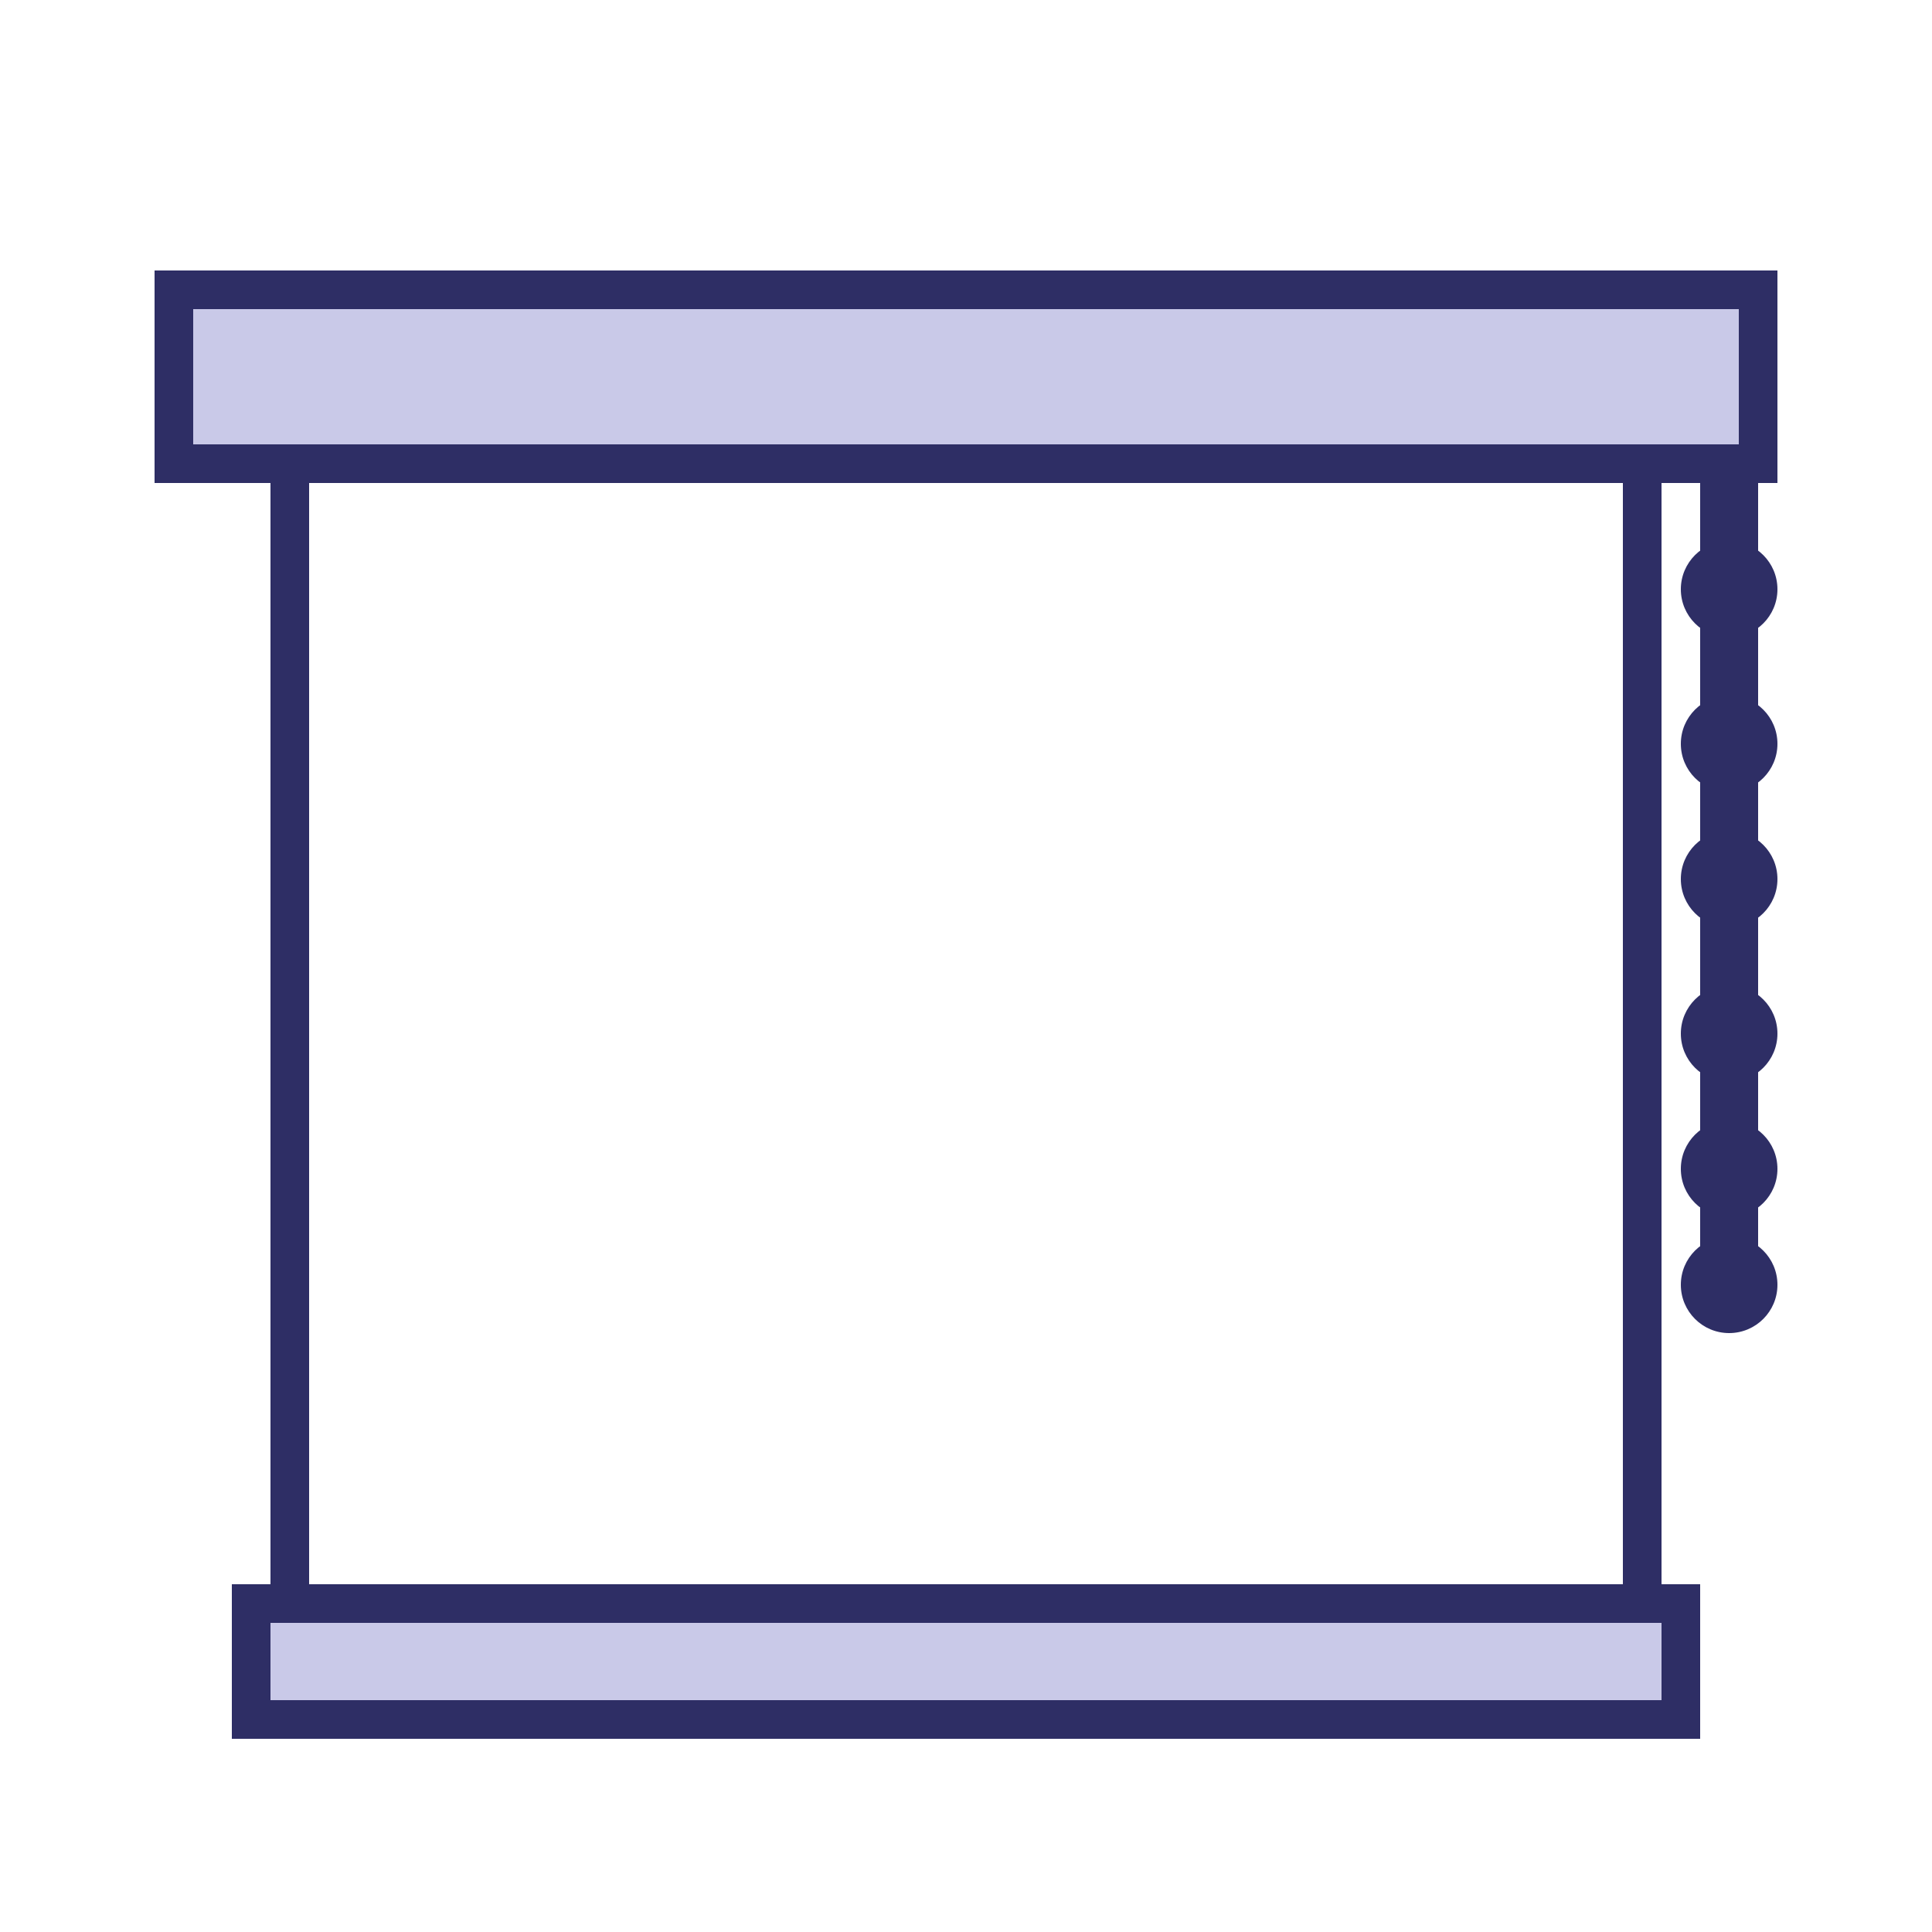 <svg xmlns="http://www.w3.org/2000/svg" fill="none" viewBox="0 0 100 100" height="100" width="100">
<rect fill="white" height="100" width="100"></rect>
<rect stroke-width="2" stroke="#2E2E65" fill="white" height="67" width="70" y="20" x="15"></rect>
<rect stroke-width="2" stroke="#2E2E65" fill="#C9C9E8" height="6" width="74" y="83" x="13"></rect>
<rect stroke-width="2" stroke="#2E2E65" fill="#C9C9E8" height="9" width="82" y="15" x="9"></rect>
<circle fill="#2E2E65" r="2.5" cy="30.5" cx="89.5"></circle>
<circle fill="#2E2E65" r="2.5" cy="38.5" cx="89.5"></circle>
<circle fill="#2E2E65" r="2.5" cy="45.5" cx="89.5"></circle>
<circle fill="#2E2E65" r="2.5" cy="53.5" cx="89.5"></circle>
<circle fill="#2E2E65" r="2.5" cy="60.5" cx="89.5"></circle>
<circle fill="#2E2E65" r="2.5" cy="66.5" cx="89.5"></circle>
<rect fill="#2E2E65" height="41" width="3" y="24" x="88"></rect>
</svg>
